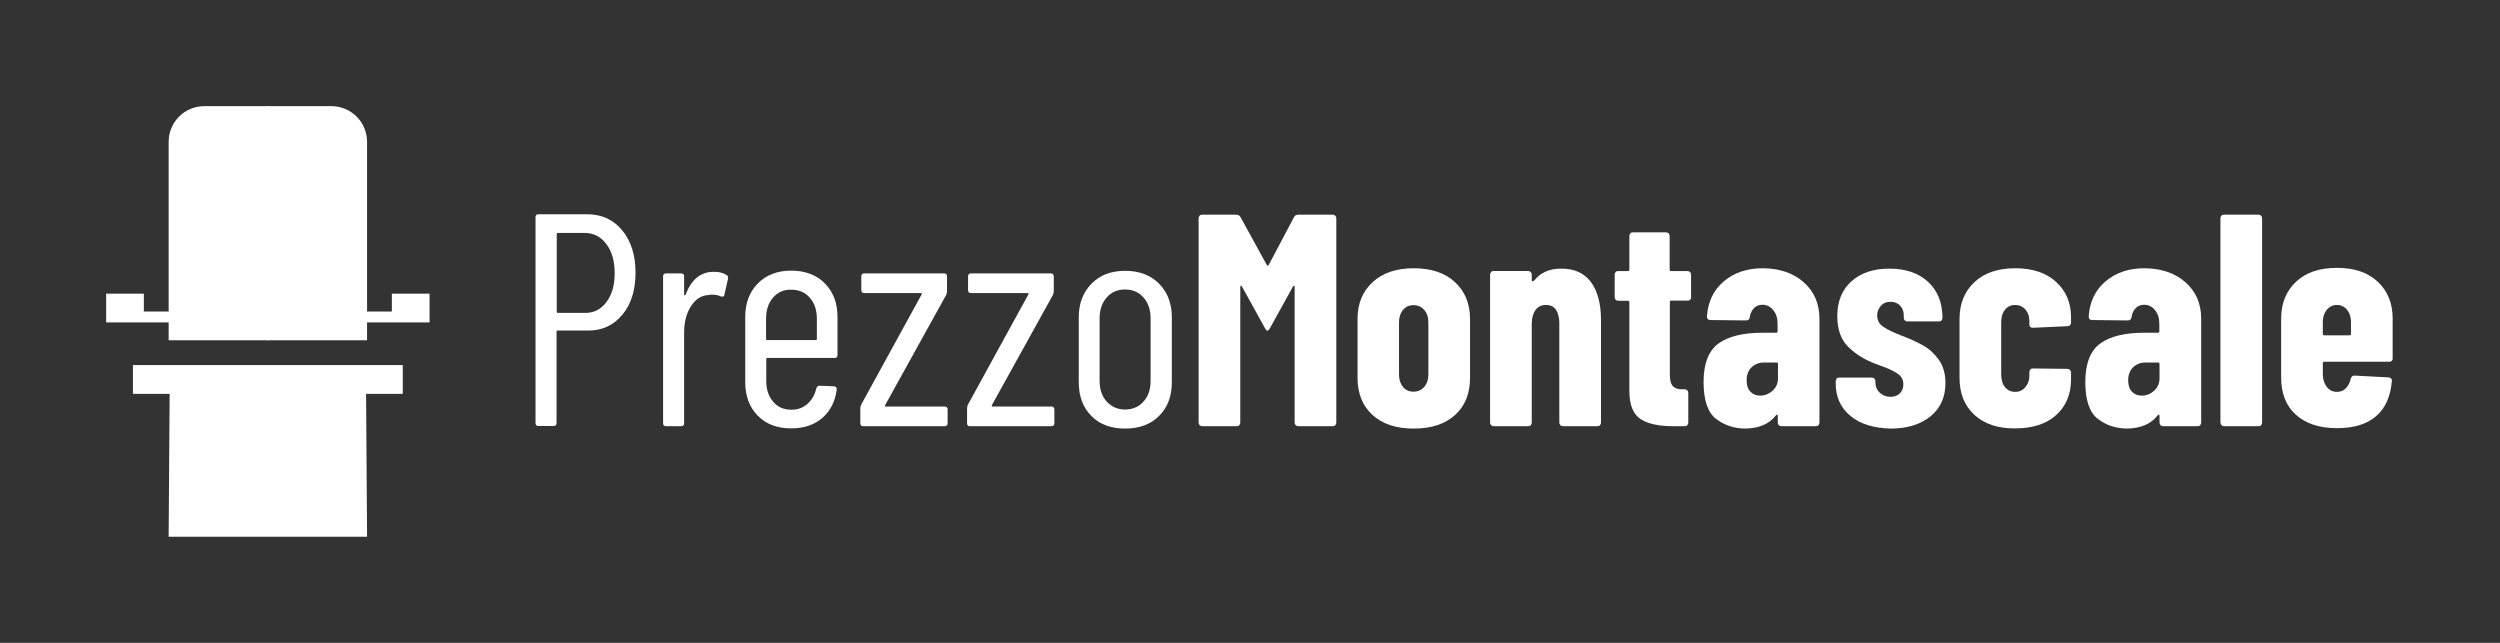 <?xml version="1.0" encoding="utf-8"?>
<!-- Generator: Adobe Illustrator 24.0.3, SVG Export Plug-In . SVG Version: 6.00 Build 0)  -->
<svg version="1.1" id="Layer_1" xmlns="http://www.w3.org/2000/svg" xmlns:xlink="http://www.w3.org/1999/xlink" x="0px" y="0px"
	 viewBox="0 0 1260 324" style="enable-background:new 0 0 1260 324;" xml:space="preserve">
<rect x="0" y="0" width="1260" height="324" fill="#333333" stroke="none"/>
<style type="text/css">
	.st0{stroke:#000000;stroke-miterlimit:10;}
	.st1{display:none;}
	.st2{display:inline;fill:none;stroke:#E6007E;stroke-miterlimit:10;}
	.st3{fill:none;stroke:#E6007E;stroke-miterlimit:10;}
	.st4{fill:#127F3D;}
	.st5{fill:#3C4A3E;}
	.st6{fill:#9FAFA1;}
	.st7{fill:#FFFFFF;stroke:#FFFFFF;stroke-miterlimit:10;}
	.st8{fill:#FFFFFF;}
</style>
<g>
	<g>
		<polygon class="st7" points="67.5,184.5 67.5,198 86,198 85.5,270 184.5,270 184,198 202.5,198 202.5,184.5 		"/>
		<path class="st7" d="M54,148.5V162h31.5v9H135V54h-32c-9.7,0-17.5,7.8-17.5,17.5v86H72v-9H54z"/>
		<path class="st7" d="M216,148.5V162h-31.5v9H135V54h32c9.7,0,17.5,7.8,17.5,17.5v86H198v-9H216z"/>
	</g>
	<g>
		<path class="st8" d="M313.6,116.1c4.5,5.4,6.7,12.6,6.7,21.4c0,8.7-2.2,15.8-6.6,21.1c-4.4,5.3-10.1,8-17.3,8h-15.3
			c-0.4,0-0.6,0.2-0.6,0.6v46c0,1-0.5,1.5-1.5,1.5h-7.6c-1,0-1.5-0.5-1.5-1.5V109.5c0-1,0.5-1.5,1.5-1.5h24.6
			C303.3,108,309.2,110.7,313.6,116.1z M305.6,152.3c2.8-3.7,4.2-8.5,4.2-14.6c0-6.1-1.4-11-4.2-14.7c-2.8-3.7-6.4-5.6-10.9-5.6
			h-13.5c-0.4,0-0.6,0.2-0.6,0.6v39.1c0,0.4,0.2,0.6,0.6,0.6h13.5C299.2,157.8,302.8,156,305.6,152.3z"/>
		<path class="st8" d="M366.2,138.6c0.7,0.4,0.9,1.1,0.7,2l-1.8,7.9c-0.1,0.9-0.7,1.2-1.8,0.9c-1.2-0.6-2.7-0.9-4.5-0.9
			c-0.8,0-1.4,0.1-1.8,0.2c-3.6,0.2-6.5,2.1-8.8,5.7c-2.3,3.6-3.4,8-3.4,13.2v45.7c0,1-0.5,1.5-1.5,1.5h-7.6c-1,0-1.5-0.5-1.5-1.5
			v-74c0-1,0.5-1.5,1.5-1.5h7.6c1,0,1.5,0.5,1.5,1.5v9.1c0,0.3,0.1,0.5,0.2,0.5c0.1,0,0.3-0.1,0.5-0.3c2.9-7.7,7.6-11.6,14.1-11.6
			C362.3,136.9,364.4,137.5,366.2,138.6z"/>
		<path class="st8" d="M420.7,180.4h-33.9c-0.4,0-0.6,0.2-0.6,0.6v11.1c0,4.3,1.2,7.7,3.5,10.4c2.3,2.7,5.4,4,9.2,4
			c3.2,0,5.9-1,8.1-3c2.2-2,3.7-4.5,4.4-7.7c0.3-0.9,0.8-1.4,1.6-1.4l7.4,0.3c0.4,0,0.7,0.2,1,0.5c0.3,0.3,0.4,0.7,0.3,1.2
			c-0.8,6-3.2,10.7-7.2,14.2s-9.3,5.3-15.7,5.3c-7,0-12.7-2.1-16.9-6.4c-4.2-4.3-6.3-9.9-6.3-16.9v-32.9c0-6.9,2.1-12.5,6.3-16.8
			c4.2-4.3,9.8-6.5,16.9-6.5c7.1,0,12.8,2.2,17,6.5c4.2,4.3,6.3,9.9,6.3,16.8v19C422.2,179.8,421.7,180.4,420.7,180.4z M389.6,150
			c-2.3,2.7-3.5,6.2-3.5,10.6v10.2c0,0.4,0.2,0.6,0.6,0.6h24.4c0.4,0,0.6-0.2,0.6-0.6v-10.2c0-4.4-1.2-7.9-3.6-10.6
			c-2.4-2.7-5.5-4-9.4-4C395,145.9,392,147.3,389.6,150z"/>
		<path class="st8" d="M433.6,213.3v-7.3c0-0.7,0.1-1.4,0.4-2l30.5-55.6c0.1-0.2,0.1-0.4,0.1-0.5c-0.1-0.2-0.2-0.2-0.4-0.2h-28.6
			c-1,0-1.5-0.5-1.5-1.5v-6.9c0-1,0.5-1.5,1.5-1.5h40.2c1,0,1.5,0.5,1.5,1.5v7.3c0,0.7-0.1,1.4-0.4,2l-30.8,55.6
			c-0.1,0.2-0.1,0.4,0,0.5c0.1,0.2,0.2,0.2,0.4,0.2h29.6c1,0,1.5,0.5,1.5,1.5v6.9c0,1-0.5,1.5-1.5,1.5h-41.1
			C434.1,214.8,433.6,214.3,433.6,213.3z"/>
		<path class="st8" d="M487.4,213.3v-7.3c0-0.7,0.1-1.4,0.4-2l30.5-55.6c0.1-0.2,0.1-0.4,0.1-0.5c-0.1-0.2-0.2-0.2-0.4-0.2h-28.6
			c-1,0-1.5-0.5-1.5-1.5v-6.9c0-1,0.5-1.5,1.5-1.5h40.2c1,0,1.5,0.5,1.5,1.5v7.3c0,0.7-0.1,1.4-0.4,2l-30.8,55.6
			c-0.1,0.2-0.1,0.4,0,0.5c0.1,0.2,0.2,0.2,0.4,0.2h29.6c1,0,1.5,0.5,1.5,1.5v6.9c0,1-0.5,1.5-1.5,1.5h-41.1
			C487.9,214.8,487.4,214.3,487.4,213.3z"/>
		<path class="st8" d="M550,209.6c-4.2-4.3-6.3-9.9-6.3-16.9v-32.8c0-6.9,2.1-12.5,6.4-16.9c4.3-4.4,9.9-6.5,17-6.5
			c7.1,0,12.9,2.2,17.1,6.5c4.3,4.4,6.4,10,6.4,16.9v32.8c0,7-2.1,12.6-6.4,16.9c-4.3,4.3-10,6.4-17.1,6.4
			C559.9,216,554.2,213.9,550,209.6z M576.3,202.4c2.4-2.6,3.6-6.1,3.6-10.5v-31.4c0-4.4-1.2-7.9-3.6-10.6c-2.4-2.7-5.5-4-9.3-4
			c-3.8,0-6.8,1.3-9.2,4c-2.4,2.7-3.6,6.2-3.6,10.6v31.4c0,4.4,1.2,7.9,3.6,10.5c2.4,2.6,5.5,4,9.2,4
			C570.8,206.4,573.9,205.1,576.3,202.4z"/>
		<path class="st8" d="M654.4,108.2h17.3c0.5,0,0.9,0.2,1.3,0.5c0.3,0.4,0.5,0.8,0.5,1.3v103c0,0.5-0.2,0.9-0.5,1.3
			c-0.3,0.4-0.8,0.5-1.3,0.5h-17.4c-0.5,0-0.9-0.2-1.3-0.5c-0.3-0.4-0.5-0.8-0.5-1.3v-68.4c0-0.4-0.1-0.6-0.3-0.6
			c-0.2,0-0.4,0.2-0.6,0.5l-11.6,21c-0.5,0.8-0.9,1.2-1.2,1.2c-0.3,0-0.7-0.4-1.2-1.2l-11.6-21c-0.2-0.3-0.4-0.5-0.6-0.5
			c-0.2,0-0.3,0.2-0.3,0.6V213c0,0.5-0.2,0.9-0.5,1.3c-0.3,0.4-0.8,0.5-1.3,0.5h-17.4c-0.5,0-0.9-0.2-1.3-0.5
			c-0.3-0.4-0.5-0.8-0.5-1.3V110c0-0.5,0.2-0.9,0.5-1.3c0.3-0.4,0.8-0.5,1.3-0.5H623c1,0,1.7,0.4,2.2,1.2l13.3,24.2
			c0.3,0.4,0.6,0.4,0.9,0l12.8-24.2C652.6,108.6,653.3,108.2,654.4,108.2z"/>
		<path class="st8" d="M691.7,209.1c-5-4.6-7.5-10.8-7.5-18.7v-29.6c0-7.7,2.5-13.9,7.6-18.6c5.1-4.7,12-7,20.7-7
			c8.8,0,15.8,2.3,20.8,7c5.1,4.7,7.6,10.9,7.6,18.6v29.6c0,7.9-2.5,14.2-7.5,18.7c-5,4.6-12,6.9-20.9,6.9
			C703.6,216,696.7,213.7,691.7,209.1z M717.8,195c1.4-1.6,2.1-3.7,2.1-6.2v-26.4c0-2.5-0.7-4.6-2.1-6.2c-1.4-1.6-3.2-2.4-5.4-2.4
			c-2.2,0-3.9,0.8-5.3,2.4c-1.3,1.6-2,3.7-2,6.2v26.4c0,2.5,0.7,4.6,2,6.2c1.3,1.6,3.1,2.4,5.3,2.4
			C714.6,197.4,716.4,196.6,717.8,195z"/>
		<path class="st8" d="M801.8,142.1c3.4,4.6,5.1,11,5.1,19.2V213c0,0.5-0.2,0.9-0.5,1.3c-0.3,0.4-0.8,0.5-1.3,0.5h-17.4
			c-0.5,0-0.9-0.2-1.3-0.5c-0.3-0.4-0.5-0.8-0.5-1.3v-50c0-2.9-0.6-5.2-1.7-6.9c-1.1-1.6-2.8-2.4-5-2.4c-2.3,0-4,0.8-5.3,2.5
			c-1.2,1.7-1.9,4-1.9,7.1V213c0,0.5-0.2,0.9-0.5,1.3c-0.3,0.4-0.8,0.5-1.3,0.5h-17.4c-0.5,0-0.9-0.2-1.3-0.5
			c-0.3-0.4-0.5-0.8-0.5-1.3v-74.6c0-0.5,0.2-0.9,0.5-1.3c0.3-0.4,0.8-0.5,1.3-0.5h17.4c0.5,0,0.9,0.2,1.3,0.5
			c0.3,0.4,0.5,0.8,0.5,1.3v2.9c0,0.3,0.1,0.5,0.4,0.5c0.2,0,0.6-0.2,1-0.6c3.2-3.9,7.6-5.8,13.3-5.8
			C793.4,135.3,798.4,137.6,801.8,142.1z"/>
		<path class="st8" d="M851.9,151c-0.3,0.4-0.8,0.5-1.3,0.5h-8.3c-0.5,0-0.7,0.3-0.7,0.8v36.3c0,2.9,0.5,5,1.6,6.1
			c1.1,1.1,2.7,1.6,4.9,1.5h1c0.5,0,0.9,0.2,1.3,0.5c0.3,0.4,0.5,0.8,0.5,1.3V213c0,0.5-0.2,0.9-0.5,1.3c-0.3,0.4-0.8,0.5-1.3,0.5
			h-6c-7.2,0-12.7-1.2-16.4-3.7c-3.7-2.5-5.5-7.2-5.5-14.2v-44.5c0-0.5-0.2-0.8-0.7-0.8h-4.9c-0.5,0-0.9-0.2-1.3-0.5
			c-0.3-0.4-0.5-0.8-0.5-1.3v-11.4c0-0.5,0.2-0.9,0.5-1.3c0.3-0.4,0.8-0.5,1.3-0.5h4.9c0.5,0,0.7-0.3,0.7-0.8v-16.9
			c0-0.5,0.2-0.9,0.5-1.3c0.3-0.4,0.8-0.5,1.3-0.5h16.7c0.5,0,0.9,0.2,1.3,0.5c0.3,0.4,0.5,0.8,0.5,1.3v16.9c0,0.5,0.2,0.8,0.7,0.8
			h8.3c0.5,0,0.9,0.2,1.3,0.5c0.3,0.4,0.5,0.8,0.5,1.3v11.4C852.4,150.2,852.2,150.7,851.9,151z"/>
		<path class="st8" d="M909.1,142.3c5.3,4.7,7.9,10.8,7.9,18.4V213c0,0.5-0.2,0.9-0.5,1.3c-0.3,0.4-0.8,0.5-1.3,0.5h-17.4
			c-0.5,0-0.9-0.2-1.3-0.5c-0.3-0.4-0.5-0.8-0.5-1.3v-3.4c0-0.3-0.1-0.5-0.3-0.6c-0.2-0.1-0.4,0-0.6,0.3c-3.3,4.3-8.3,6.5-15.2,6.7
			c-5.8,0-10.7-1.6-15-4.9c-4.2-3.2-6.3-9.4-6.3-18.6c0-9.4,2.6-15.9,7.7-19.5c5.1-3.6,12.5-5.3,22.1-5.3h6.8c0.5,0,0.7-0.3,0.7-0.8
			v-3.8c0-2.7-0.7-5-2.2-6.8c-1.4-1.8-3.3-2.7-5.4-2.7c-1.7,0-3.1,0.5-4.2,1.6c-1.1,1.1-1.9,2.6-2.2,4.5c-0.1,1.2-0.7,1.8-1.9,1.8
			l-17.9-0.2c-1.2,0-1.8-0.6-1.8-1.8c0.5-7.4,3.3-13.3,8.5-17.7c5.2-4.4,11.7-6.6,19.7-6.6C897,135.3,903.9,137.6,909.1,142.3z
			 M893.3,197c1.8-1.6,2.8-3.7,2.8-6.3v-7.2c0-0.5-0.2-0.8-0.7-0.8h-6.1c-2.7,0-4.8,0.8-6.5,2.4c-1.6,1.6-2.5,3.7-2.5,6.5
			c0,2.5,0.6,4.5,1.9,5.8c1.2,1.3,2.9,2,5,2C889.4,199.4,891.4,198.6,893.3,197z"/>
		<path class="st8" d="M932.7,209.7c-5-4.1-7.5-9.6-7.5-16.5v-1.1c0-0.5,0.2-0.9,0.5-1.3c0.3-0.4,0.8-0.5,1.3-0.5h16.4
			c0.5,0,0.9,0.2,1.3,0.5c0.3,0.4,0.5,0.8,0.5,1.3v0.5c0,2.1,0.7,3.9,2.2,5.3c1.5,1.4,3.3,2.1,5.5,2.1c2,0,3.5-0.6,4.7-1.8
			c1.1-1.2,1.7-2.7,1.7-4.5c0-2.2-0.9-4-2.8-5.3c-1.9-1.3-4-2.3-6.3-3.2c-2.3-0.9-3.9-1.4-4.8-1.8c-5.5-2-10-4.8-13.8-8.5
			c-3.7-3.6-5.6-8.8-5.6-15.6c0-7.4,2.4-13.3,7.1-17.5c4.8-4.3,11.1-6.4,19.1-6.4c8.2,0,14.8,2.2,19.6,6.7
			c4.8,4.5,7.2,10.5,7.2,18.1c0,0.5-0.2,0.9-0.5,1.3c-0.3,0.4-0.8,0.5-1.3,0.5h-15.9c-0.5,0-0.9-0.2-1.3-0.5
			c-0.3-0.4-0.5-0.8-0.5-1.3V159c0-2-0.6-3.7-1.9-5c-1.2-1.3-2.9-1.9-4.8-1.9c-2.1,0-3.7,0.7-4.9,2.1c-1.2,1.4-1.8,3-1.8,4.8
			c0,2.4,1,4.3,3.1,5.7c2,1.4,5.1,2.9,9.3,4.5c4.3,1.6,7.9,3.3,10.9,5c3,1.7,5.6,4.1,7.8,7.2c2.2,3.1,3.3,7,3.3,11.7
			c0,7-2.5,12.6-7.5,16.7c-5,4.1-11.7,6.2-20,6.2C944.5,215.8,937.7,213.8,932.7,209.7z"/>
		<path class="st8" d="M995.1,209.1c-5-4.6-7.5-10.8-7.5-18.7v-29.6c0-7.7,2.5-13.9,7.5-18.6c5-4.7,11.9-7,20.6-7
			c8.7,0,15.6,2.3,20.6,6.9c5,4.6,7.5,10.5,7.5,17.8v2.7c0,0.5-0.2,0.9-0.5,1.3c-0.3,0.4-0.8,0.5-1.3,0.5l-17.4,0.8
			c-1.2,0-1.8-0.6-1.8-1.8v-1.8c0-2.2-0.7-4.1-2-5.6c-1.3-1.5-3.1-2.3-5.1-2.3c-2.2,0-3.9,0.8-5.2,2.4c-1.3,1.6-1.9,3.8-1.9,6.4
			v26.2c0,2.6,0.6,4.8,1.9,6.4c1.3,1.6,3,2.4,5.2,2.4c2.1,0,3.8-0.8,5.1-2.4c1.3-1.6,2-3.4,2-5.6v-2c0-0.5,0.2-0.9,0.5-1.3
			c0.3-0.4,0.8-0.5,1.3-0.5l17.4,0.2c0.5,0,0.9,0.2,1.3,0.5c0.3,0.4,0.5,0.8,0.5,1.3v3.5c0,7.5-2.5,13.5-7.5,18
			c-5,4.5-11.9,6.7-20.6,6.7C1007,216,1000.1,213.7,995.1,209.1z"/>
		<path class="st8" d="M1101.5,142.3c5.3,4.7,7.9,10.8,7.9,18.4V213c0,0.5-0.2,0.9-0.5,1.3c-0.3,0.4-0.8,0.5-1.3,0.5h-17.4
			c-0.5,0-0.9-0.2-1.3-0.5c-0.3-0.4-0.5-0.8-0.5-1.3v-3.4c0-0.3-0.1-0.5-0.3-0.6c-0.2-0.1-0.4,0-0.6,0.3c-3.3,4.3-8.3,6.5-15.2,6.7
			c-5.8,0-10.7-1.6-15-4.9c-4.2-3.2-6.3-9.4-6.3-18.6c0-9.4,2.6-15.9,7.7-19.5c5.1-3.6,12.5-5.3,22.1-5.3h6.8c0.5,0,0.7-0.3,0.7-0.8
			v-3.8c0-2.7-0.7-5-2.2-6.8c-1.4-1.8-3.3-2.7-5.4-2.7c-1.7,0-3.1,0.5-4.2,1.6c-1.1,1.1-1.9,2.6-2.2,4.5c-0.1,1.2-0.7,1.8-1.9,1.8
			l-17.9-0.2c-1.2,0-1.8-0.6-1.8-1.8c0.5-7.4,3.3-13.3,8.5-17.7c5.2-4.4,11.7-6.6,19.7-6.6C1089.4,135.3,1096.2,137.6,1101.5,142.3z
			 M1085.6,197c1.8-1.6,2.8-3.7,2.8-6.3v-7.2c0-0.5-0.2-0.8-0.7-0.8h-6.1c-2.7,0-4.8,0.8-6.5,2.4c-1.6,1.6-2.5,3.7-2.5,6.5
			c0,2.5,0.6,4.5,1.9,5.8c1.2,1.3,2.9,2,5,2C1081.7,199.4,1083.8,198.6,1085.6,197z"/>
		<path class="st8" d="M1119.6,214.2c-0.3-0.4-0.5-0.8-0.5-1.3V110c0-0.5,0.2-0.9,0.5-1.3c0.3-0.4,0.8-0.5,1.3-0.5h17.4
			c0.5,0,0.9,0.2,1.3,0.5c0.3,0.4,0.5,0.8,0.5,1.3v103c0,0.5-0.2,0.9-0.5,1.3c-0.3,0.4-0.8,0.5-1.3,0.5h-17.4
			C1120.3,214.8,1119.9,214.6,1119.6,214.2z"/>
		<path class="st8" d="M1205.5,181.8c-0.3,0.4-0.8,0.5-1.3,0.5h-32.8c-0.5,0-0.7,0.3-0.7,0.8v5.6c0,2.5,0.7,4.6,2,6.3
			c1.3,1.7,3.1,2.5,5.1,2.5c1.9,0,3.4-0.6,4.6-1.9c1.2-1.3,2-2.9,2.4-4.8c0.3-1,0.9-1.5,1.9-1.5l17.1,0.9c0.5,0,0.9,0.2,1.3,0.5
			c0.3,0.4,0.5,0.8,0.4,1.4c-0.7,7.8-3.3,13.7-8,17.7c-4.6,4-11.2,6-19.7,6c-8.8,0-15.7-2.3-20.7-6.8c-5-4.5-7.4-10.8-7.4-18.8
			v-29.6c0-7.7,2.5-13.9,7.5-18.6c5-4.7,11.9-7,20.6-7c8.7,0,15.6,2.3,20.6,7c5,4.7,7.5,10.9,7.5,18.6v19.6
			C1206,181,1205.8,181.4,1205.5,181.8z M1172.7,156.1c-1.3,1.6-2,3.7-2,6.2v5.9c0,0.5,0.2,0.8,0.7,0.8h12.8c0.5,0,0.7-0.3,0.7-0.8
			v-5.9c0-2.5-0.7-4.6-2-6.2c-1.3-1.6-3.1-2.4-5.1-2.4C1175.8,153.7,1174.1,154.5,1172.7,156.1z"/>
	</g>
</g>
</svg>
